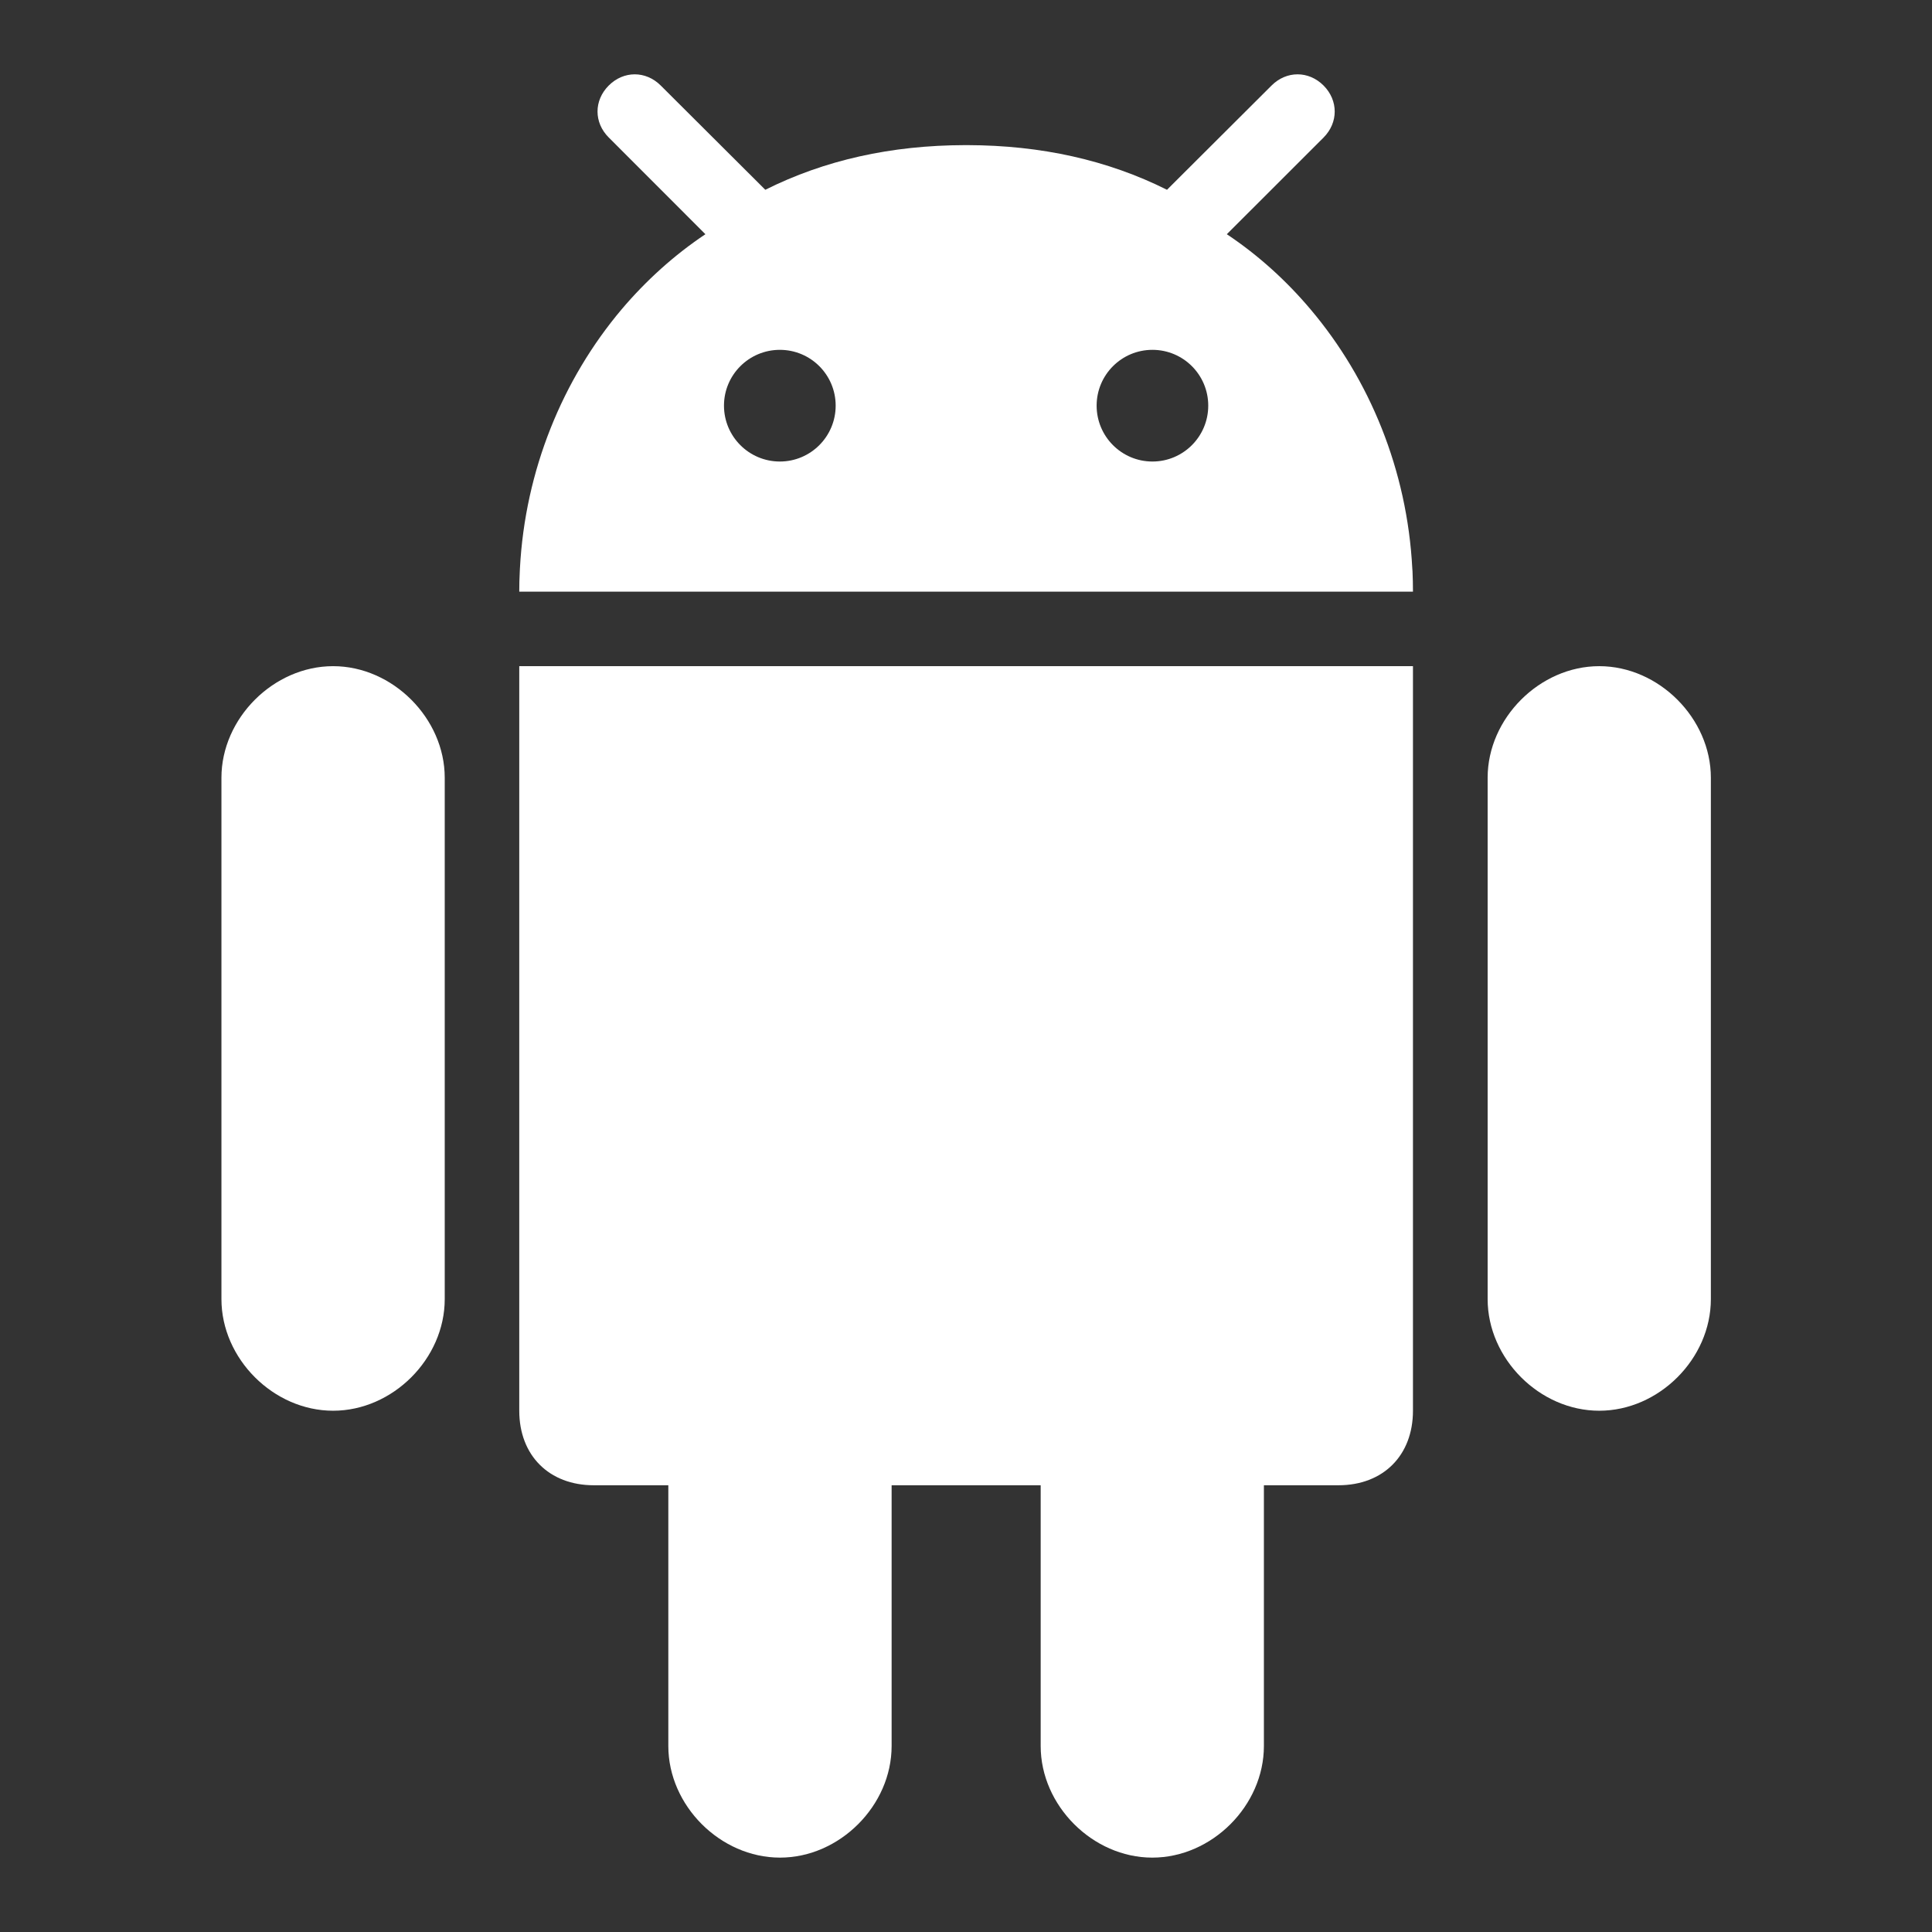 <svg width="26" height="26" viewBox="0 0 26 26" fill="none" xmlns="http://www.w3.org/2000/svg">
<rect x="0" y="0" width="26" height="26" fill="#333333" stroke="none"/>
<path d="M15.507 24.999C16.31 24.999 17.009 24.299 17.009 23.497V19.988H18.012C18.614 19.988 19.015 19.587 19.015 18.985V8.965H6.988V18.985C6.988 19.587 7.39 19.988 7.991 19.988H8.994V23.497C8.994 24.299 9.694 24.999 10.497 24.999C11.299 24.999 11.999 24.299 11.999 23.497V19.988H14.005V23.497C14.005 24.299 14.705 24.999 15.507 24.999Z" fill="white"/>
<path d="M21.522 18.985C22.324 18.985 23.024 18.286 23.024 17.483V10.466C23.024 9.668 22.324 8.965 21.522 8.965C20.719 8.965 20.02 9.668 20.02 10.466V17.483C20.02 18.285 20.719 18.985 21.522 18.985Z" fill="white"/>
<path d="M4.483 18.985C5.285 18.985 5.985 18.286 5.985 17.483V10.466C5.985 9.668 5.285 8.965 4.483 8.965C3.68 8.965 2.98 9.668 2.98 10.466V17.483C2.98 18.285 3.68 18.985 4.483 18.985Z" fill="white"/>
<path d="M17.812 1.151C17.611 0.95 17.313 0.95 17.112 1.151L15.767 2.492L15.705 2.554C14.907 2.155 14.013 1.955 13.017 1.953C13.012 1.953 13.007 1.953 13.002 1.953H13.002C12.997 1.953 12.992 1.953 12.987 1.953C11.991 1.955 11.097 2.155 10.299 2.554L10.237 2.492L8.892 1.151C8.691 0.95 8.393 0.95 8.192 1.151C7.991 1.352 7.991 1.65 8.192 1.85L9.493 3.152C9.074 3.432 8.694 3.775 8.363 4.166C7.572 5.105 7.067 6.326 6.997 7.649C6.997 7.663 6.995 7.677 6.995 7.69C6.99 7.78 6.988 7.871 6.988 7.962H19.015C19.015 7.871 19.013 7.78 19.009 7.69C19.009 7.677 19.007 7.663 19.006 7.649C18.937 6.326 18.432 5.105 17.64 4.167C17.31 3.775 16.93 3.432 16.51 3.152L17.812 1.851C18.012 1.65 18.012 1.352 17.812 1.151ZM10.495 6.211C10.08 6.211 9.743 5.874 9.743 5.459C9.743 5.044 10.08 4.708 10.495 4.708C10.91 4.708 11.246 5.044 11.246 5.459C11.246 5.874 10.91 6.211 10.495 6.211ZM15.509 6.211C15.094 6.211 14.758 5.874 14.758 5.459C14.758 5.044 15.094 4.708 15.509 4.708C15.924 4.708 16.26 5.044 16.26 5.459C16.26 5.874 15.924 6.211 15.509 6.211Z" fill="white"/>
</svg>
